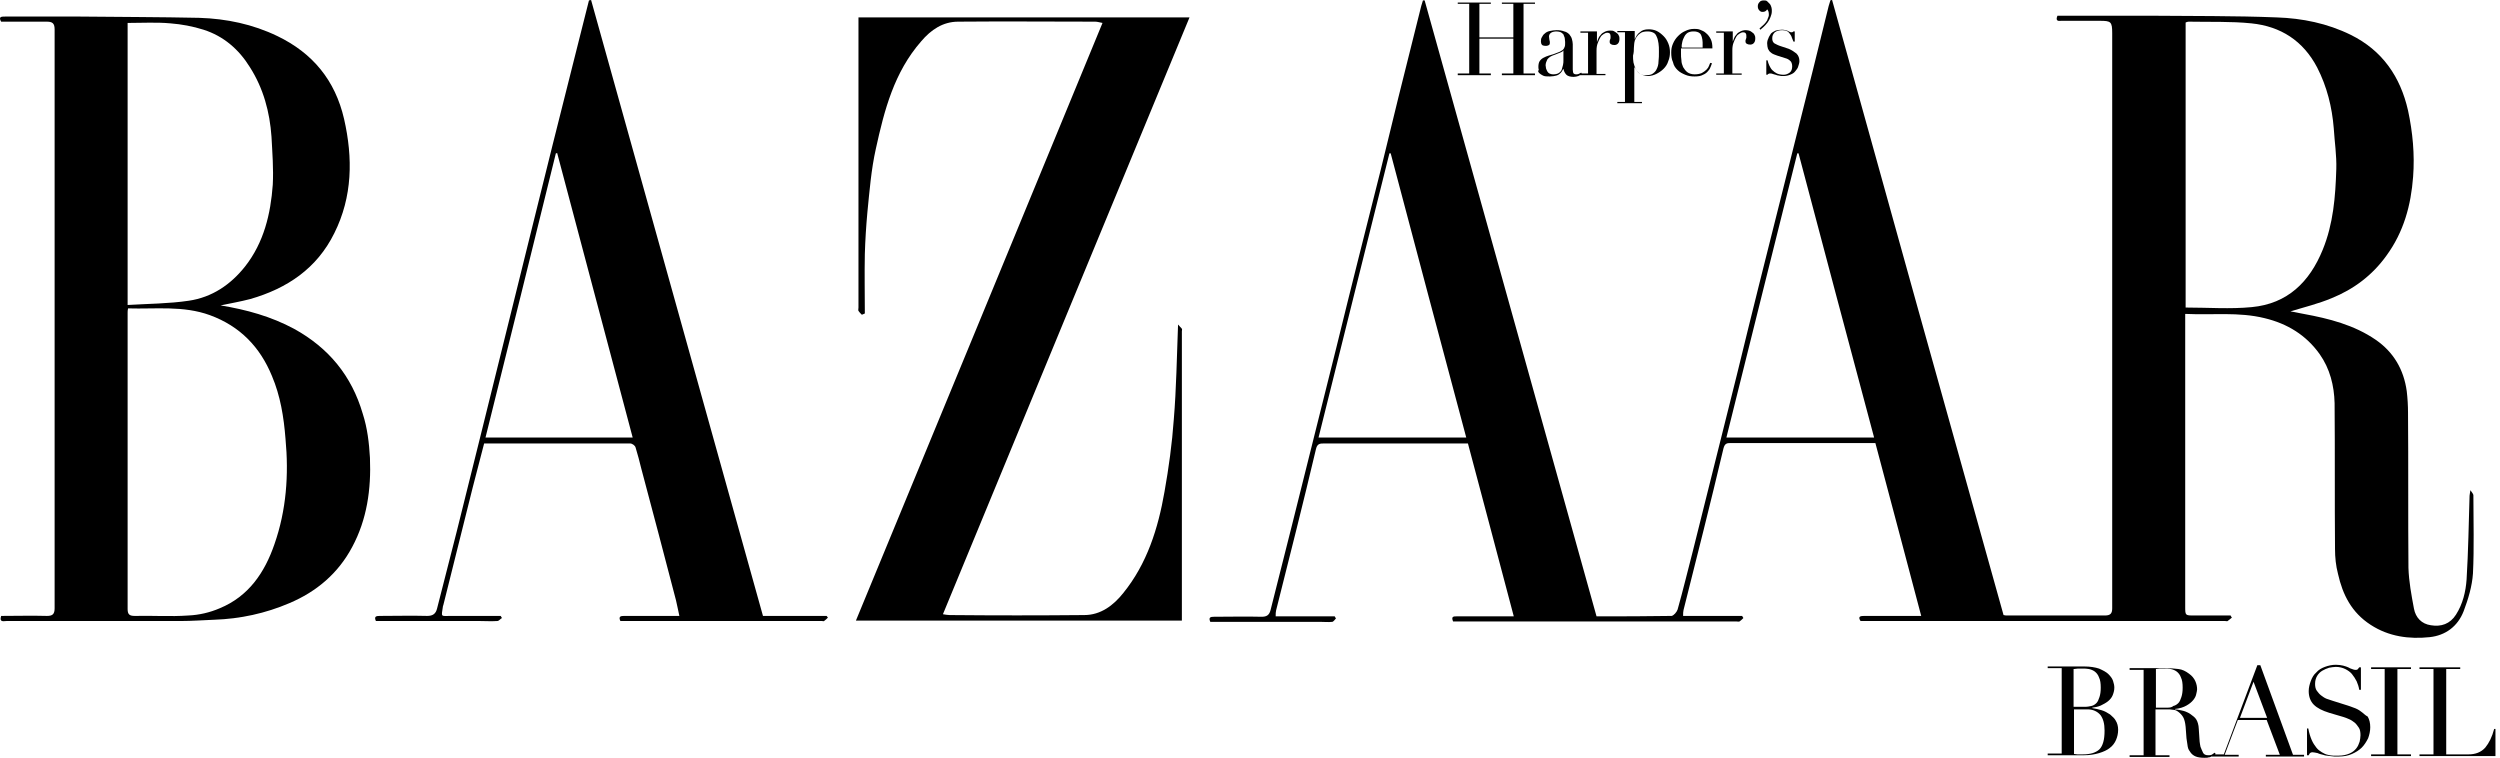 <svg width="353" height="107" viewBox="0 0 353 107" fill="none" xmlns="http://www.w3.org/2000/svg">
<path d="M347.864 86.308C348.523 84.568 349.062 82.769 349.182 80.97C349.362 77.311 349.242 73.593 349.242 69.934C349.242 69.754 349.062 69.574 348.822 69.214C348.762 69.694 348.702 69.814 348.702 69.994C348.583 73.952 348.523 77.851 348.283 81.809C348.163 83.549 347.744 85.288 346.785 86.788C345.946 88.107 344.687 88.527 343.249 88.287C341.931 88.107 341.092 87.207 340.852 85.948C340.492 84.029 340.133 82.109 340.073 80.19C340.013 72.873 340.073 65.615 340.013 58.298C340.013 57.279 339.953 56.259 339.833 55.239C339.414 52.181 337.975 49.721 335.458 47.982C332.402 45.883 328.866 44.983 325.271 44.323C324.671 44.203 324.012 44.084 323.413 43.964C325.39 43.364 327.368 42.884 329.226 42.104C332.342 40.845 334.979 38.865 336.957 36.106C339.414 32.748 340.432 28.969 340.732 24.951C340.972 21.832 340.672 18.653 340.013 15.594C338.934 10.856 336.417 7.137 331.923 4.918C328.627 3.299 325.091 2.579 321.495 2.459C315.502 2.219 309.51 2.279 303.517 2.219C299.502 2.219 295.546 2.219 291.531 2.219H290.512C290.213 2.939 290.572 2.999 291.052 2.939C292.85 2.939 294.707 2.939 296.505 2.939C298.063 2.939 298.243 3.059 298.243 4.678C298.243 31.548 298.243 58.418 298.243 85.288C298.243 85.468 298.243 85.648 298.243 85.888C298.243 86.608 298.003 86.907 297.224 86.907C292.61 86.907 287.995 86.907 283.441 86.907C283.261 86.907 283.141 86.907 282.901 86.847C274.811 57.938 266.721 28.969 258.691 0C258.631 0 258.511 0 258.451 0.06C258.391 0.3 258.271 0.6 258.211 0.84C257.492 3.839 256.713 6.837 255.994 9.836C254.496 15.834 252.997 21.772 251.499 27.77C249.402 36.106 247.304 44.443 245.267 52.84C243.169 61.177 241.132 69.454 239.034 77.791C238.315 80.55 237.656 83.309 236.877 86.068C236.757 86.428 236.337 86.907 236.038 86.968C232.502 87.028 229.026 87.028 225.43 87.028C217.34 57.998 209.25 29.029 201.16 0.06C201.1 0.06 200.98 0.06 200.92 0.06C200.86 0.3 200.74 0.6 200.68 0.84C199.601 5.158 198.523 9.476 197.444 13.795C196.605 17.214 195.766 20.692 194.927 24.111C192.83 32.448 190.732 40.725 188.695 49.062C186.597 57.398 184.56 65.675 182.462 74.012C181.443 78.031 180.425 82.049 179.406 86.128C179.226 86.847 178.866 87.087 178.147 87.087C175.93 87.028 173.653 87.087 171.435 87.087C170.956 87.087 170.596 87.147 170.896 87.807H171.915C176.769 87.807 181.623 87.807 186.477 87.807C187.017 87.807 187.556 87.867 188.095 87.807C188.275 87.807 188.455 87.507 188.635 87.327C188.575 87.207 188.515 87.147 188.455 87.028H180.125C180.125 86.668 180.125 86.428 180.185 86.188C182.103 78.571 184.02 71.013 185.818 63.396C185.998 62.617 186.417 62.617 186.957 62.617C193.489 62.617 200.021 62.617 206.493 62.617H207.272C209.43 70.773 211.587 78.811 213.745 87.028H212.546C210.269 87.028 207.991 87.028 205.714 87.028C205.235 87.028 204.875 87.028 205.175 87.747H206.014H245.147C245.327 87.747 245.506 87.807 245.626 87.747C245.806 87.627 245.986 87.447 246.166 87.267C246.106 87.147 246.046 87.087 245.986 86.968H237.656C237.656 86.608 237.656 86.368 237.716 86.128C239.633 78.511 241.551 70.954 243.349 63.336C243.529 62.617 243.828 62.557 244.368 62.557C250.96 62.557 257.612 62.557 264.204 62.557H264.803C266.961 70.714 269.118 78.751 271.275 86.968H270.077C267.8 86.968 265.522 86.968 263.245 86.968C262.706 86.968 262.286 87.028 262.706 87.687H263.245H314.184C314.304 87.687 314.484 87.747 314.544 87.687C314.723 87.567 314.903 87.387 315.143 87.207C315.083 87.147 315.023 87.028 314.963 86.907C313.225 86.907 311.547 86.907 309.809 86.907C308.551 86.907 308.551 86.907 308.551 85.648V45.403V44.323C312.386 44.503 316.102 44.023 319.757 44.923C322.993 45.703 325.63 47.322 327.548 50.021C328.986 52.06 329.585 54.46 329.645 56.919C329.705 63.816 329.645 70.654 329.705 77.551C329.705 78.691 329.825 79.89 330.125 81.03C330.784 83.969 332.043 86.488 334.739 88.227C337.316 89.906 340.193 90.266 343.069 89.966C345.287 89.727 347.025 88.467 347.864 86.308ZM186.178 61.777C189.534 48.342 192.83 35.027 196.186 21.652C196.246 21.652 196.305 21.652 196.365 21.652C199.901 35.027 203.437 48.342 207.033 61.777H186.178ZM243.768 61.777C247.124 48.342 250.42 35.027 253.776 21.652C253.836 21.652 253.896 21.652 253.956 21.652C257.492 35.027 261.028 48.342 264.623 61.777H243.768ZM317.959 43.364C314.903 43.664 311.787 43.424 308.611 43.424V3.179C308.73 3.119 308.91 3.059 309.03 3.059C311.967 3.119 314.963 2.999 317.899 3.299C322.035 3.719 325.211 5.758 327.188 9.536C328.567 12.235 329.286 15.114 329.526 18.113C329.645 20.032 329.945 21.952 329.885 23.871C329.765 27.77 329.466 31.608 327.967 35.267C326.11 39.825 322.993 42.884 317.959 43.364Z" fill="black"/>
<path d="M51.22 58.418C49.661 53.08 46.425 49.122 41.511 46.423C38.275 44.683 34.799 43.724 31.144 43.124C32.582 42.824 33.96 42.584 35.339 42.224C40.552 40.725 44.747 37.906 47.204 32.928C49.781 27.77 49.841 22.312 48.583 16.794C47.324 11.336 44.148 7.497 39.174 5.098C35.698 3.419 31.983 2.639 28.147 2.519C22.574 2.399 16.941 2.399 11.367 2.339C7.832 2.339 4.296 2.339 0.7 2.339C0.221 2.339 -0.259 2.339 0.161 3.059C2.258 3.059 4.416 3.059 6.573 3.059C7.352 3.059 7.712 3.239 7.712 4.138C7.712 31.368 7.712 58.658 7.712 85.888C7.712 86.728 7.412 86.968 6.633 86.968C4.476 86.907 2.318 86.968 0.161 86.968C-0.139 87.927 0.52 87.687 0.94 87.687C9.15 87.687 17.36 87.687 25.57 87.687C27.128 87.687 28.687 87.567 30.245 87.507C33.9 87.387 37.496 86.608 40.852 85.168C44.687 83.549 47.744 80.97 49.721 77.251C51.819 73.353 52.418 69.094 52.238 64.656C52.118 62.557 51.879 60.457 51.22 58.418ZM18.079 3.239C20.117 3.239 22.095 3.119 24.072 3.299C25.63 3.419 27.248 3.719 28.747 4.198C31.563 5.098 33.721 6.957 35.279 9.476C37.196 12.475 38.095 15.834 38.335 19.313C38.455 21.592 38.635 23.811 38.515 26.09C38.215 30.229 37.256 34.247 34.62 37.606C32.582 40.185 29.945 41.984 26.649 42.464C23.832 42.884 20.956 42.884 18.02 43.064V3.239H18.079ZM38.755 76.831C37.376 80.85 35.099 84.209 31.024 85.888C29.645 86.488 28.087 86.847 26.589 86.907C24.072 87.088 21.555 86.907 19.038 86.968C18.319 86.968 18.02 86.788 18.02 86.008C18.02 72.033 18.02 58.118 18.02 44.144C18.02 43.964 18.02 43.844 18.079 43.544C21.975 43.664 25.87 43.124 29.645 44.503C33.9 46.063 36.717 49.002 38.395 53.08C39.594 55.899 40.073 58.898 40.313 61.957C40.792 67.055 40.432 72.033 38.755 76.831Z" fill="black"/>
<path d="M121.216 2.579V3.479V43.424C121.216 43.604 121.156 43.784 121.216 43.904C121.335 44.084 121.515 44.264 121.695 44.443C121.815 44.383 121.995 44.323 122.115 44.264C122.115 41.444 122.055 38.685 122.115 35.867C122.174 33.887 122.294 31.968 122.474 29.989C122.774 26.99 123.013 23.931 123.673 20.992C124.871 15.534 126.25 10.196 130.085 5.818C131.463 4.198 133.141 3.059 135.299 3.059C141.771 2.999 148.183 3.059 154.655 3.059C154.955 3.059 155.315 3.179 155.674 3.239C144.048 31.428 132.482 59.498 120.856 87.627H166.881V86.968C166.881 73.593 166.881 60.157 166.881 46.782C166.881 46.663 166.941 46.483 166.881 46.423C166.761 46.243 166.521 46.063 166.341 45.823C166.162 50.441 166.102 54.88 165.742 59.198C165.502 62.617 165.023 66.095 164.424 69.454C163.525 74.612 161.967 79.59 158.611 83.729C157.232 85.468 155.435 86.847 153.097 86.847C146.745 86.907 140.452 86.907 134.1 86.847C133.8 86.847 133.501 86.788 133.141 86.728C144.767 58.598 156.333 30.529 167.959 2.459H121.216V2.579Z" fill="black"/>
<path d="M107.732 86.968C99.641 57.938 91.551 28.969 83.461 0C83.341 0 83.281 0.06 83.161 0.06C82.502 2.579 81.903 5.158 81.243 7.677C79.086 16.254 76.929 24.771 74.831 33.347C72.494 42.764 70.157 52.24 67.82 61.657C66.681 66.155 65.602 70.654 64.464 75.152C63.565 78.751 62.606 82.349 61.707 85.948C61.527 86.668 61.108 86.968 60.329 86.968C58.111 86.907 55.834 86.968 53.617 86.968C53.137 86.968 52.778 87.028 53.077 87.687H54.096H67.7C68.539 87.687 69.378 87.747 70.217 87.687C70.457 87.687 70.636 87.387 70.876 87.267C70.816 87.147 70.756 87.088 70.696 86.968C68.359 86.968 66.022 86.968 63.685 86.968C62.186 86.968 62.306 87.207 62.546 85.588C62.546 85.528 62.606 85.468 62.606 85.408C63.984 79.89 65.363 74.372 66.741 68.854C67.28 66.755 67.82 64.716 68.359 62.617C75.311 62.617 82.142 62.617 88.974 62.617C89.274 62.617 89.693 62.916 89.753 63.216C90.053 64.176 90.293 65.136 90.532 66.095C92.21 72.333 93.828 78.571 95.447 84.748C95.626 85.468 95.746 86.188 95.926 86.968H95.207C92.87 86.968 90.472 86.968 88.135 86.968C87.656 86.968 87.296 87.028 87.596 87.687C87.716 87.687 87.895 87.687 88.075 87.687C97.424 87.687 106.713 87.687 116.062 87.687C116.182 87.687 116.301 87.747 116.361 87.687C116.541 87.567 116.721 87.387 116.901 87.207C116.841 87.147 116.781 87.028 116.721 86.968H107.732ZM68.539 61.837C71.895 48.402 75.191 35.027 78.487 21.652C78.547 21.652 78.607 21.652 78.667 21.592C82.202 34.967 85.798 48.402 89.334 61.777H68.539V61.837Z" fill="black"/>
<path d="M210.508 10.376H208.89V5.458H213.685V10.376H212.066V10.616H216.741V10.376H215.123V0.54H216.741V0.36H212.066V0.54H213.685V5.278H208.89V0.54H210.508V0.36H205.834V0.54H207.452V10.376H205.834V10.616H210.508V10.376Z" fill="black"/>
<path d="M217.34 10.316C217.46 10.436 217.64 10.556 217.88 10.676C218.119 10.796 218.419 10.796 218.838 10.796C219.198 10.796 219.498 10.736 219.737 10.676C219.977 10.616 220.157 10.496 220.277 10.376C220.397 10.256 220.516 10.136 220.576 10.016C220.636 9.896 220.696 9.776 220.756 9.716C220.816 10.076 220.996 10.376 221.176 10.556C221.355 10.736 221.715 10.856 222.194 10.856C222.434 10.856 222.674 10.796 222.854 10.736C222.913 10.676 223.033 10.676 223.093 10.616H226.689V10.436H225.43V7.137C225.43 6.717 225.49 6.358 225.61 6.058C225.73 5.758 225.85 5.458 225.97 5.278C226.09 5.038 226.269 4.918 226.449 4.798C226.629 4.678 226.809 4.618 226.929 4.618C227.288 4.618 227.408 4.798 227.408 5.098C227.408 5.218 227.408 5.338 227.408 5.398C227.408 5.458 227.348 5.518 227.348 5.578C227.348 5.638 227.288 5.698 227.288 5.758C227.288 5.818 227.288 5.878 227.288 5.938C227.288 6.178 227.528 6.358 227.947 6.358C228.127 6.358 228.307 6.298 228.427 6.178C228.547 6.058 228.667 5.878 228.667 5.518C228.667 5.398 228.667 5.218 228.607 5.098C228.547 4.978 228.487 4.798 228.367 4.738C228.247 4.618 228.127 4.558 227.947 4.438C227.768 4.318 227.588 4.318 227.348 4.318C227.049 4.318 226.809 4.378 226.569 4.498C226.329 4.618 226.15 4.738 226.03 4.918C225.85 5.098 225.73 5.278 225.67 5.458C225.61 5.638 225.55 5.818 225.49 5.938V4.438H223.153V4.618H224.232V10.376H223.333L223.273 10.256C223.153 10.316 223.033 10.376 222.913 10.436C222.794 10.496 222.674 10.496 222.554 10.496C222.374 10.496 222.254 10.436 222.194 10.376C222.134 10.316 222.074 10.076 222.074 9.836V6.238C222.074 5.998 222.015 5.758 221.955 5.518C221.895 5.278 221.775 5.098 221.595 4.858C221.415 4.678 221.176 4.498 220.876 4.438C220.576 4.318 220.217 4.258 219.797 4.258C219.438 4.258 219.138 4.318 218.838 4.378C218.539 4.438 218.299 4.558 218.119 4.738C217.939 4.858 217.82 5.038 217.7 5.278C217.58 5.458 217.58 5.698 217.58 5.878C217.58 6.058 217.64 6.238 217.7 6.298C217.76 6.418 217.999 6.478 218.299 6.478C218.479 6.478 218.599 6.418 218.719 6.358C218.838 6.238 218.838 6.178 218.838 5.998C218.838 5.938 218.838 5.818 218.778 5.638C218.778 5.458 218.719 5.338 218.719 5.158C218.719 4.918 218.838 4.738 219.018 4.618C219.198 4.498 219.498 4.438 219.797 4.438C220.037 4.438 220.217 4.498 220.397 4.558C220.516 4.618 220.636 4.738 220.756 4.858C220.816 4.978 220.876 5.158 220.936 5.338C220.936 5.518 220.996 5.698 220.996 5.938C220.996 6.238 220.996 6.478 220.936 6.598C220.876 6.777 220.816 6.897 220.696 7.017C220.576 7.137 220.397 7.197 220.217 7.317C220.037 7.377 219.737 7.497 219.438 7.617C219.198 7.677 218.898 7.797 218.659 7.857C218.419 7.917 218.179 8.037 217.939 8.157C217.7 8.277 217.52 8.457 217.4 8.637C217.28 8.817 217.22 9.117 217.22 9.416C217.22 9.536 217.22 9.716 217.28 9.896C217.1 10.016 217.22 10.196 217.34 10.316ZM218.479 8.397C218.659 8.157 218.898 7.977 219.198 7.857L220.277 7.437C220.576 7.317 220.756 7.197 220.756 7.077V8.517C220.756 8.697 220.756 8.937 220.696 9.177C220.636 9.416 220.576 9.656 220.516 9.836C220.456 10.016 220.277 10.196 220.097 10.316C219.917 10.436 219.617 10.496 219.318 10.496C219.078 10.496 218.898 10.436 218.778 10.376C218.659 10.316 218.539 10.196 218.479 10.076C218.419 9.956 218.359 9.836 218.299 9.656C218.299 9.476 218.239 9.357 218.239 9.237C218.239 8.937 218.359 8.637 218.479 8.397Z" fill="black"/>
<path d="M229.446 14.395H228.367V14.575H231.843V14.395H230.764V9.357C230.764 9.476 230.824 9.596 230.944 9.716C231.004 9.896 231.124 10.016 231.303 10.196C231.423 10.316 231.603 10.496 231.843 10.556C232.083 10.616 232.322 10.736 232.682 10.736C233.101 10.736 233.521 10.616 233.88 10.436C234.24 10.256 234.599 10.016 234.899 9.716C235.199 9.416 235.438 9.057 235.558 8.637C235.738 8.217 235.798 7.797 235.798 7.377C235.798 6.957 235.738 6.538 235.558 6.118C235.379 5.698 235.199 5.398 234.899 5.098C234.599 4.798 234.3 4.558 233.94 4.378C233.581 4.198 233.161 4.138 232.802 4.138C232.262 4.138 231.843 4.258 231.543 4.558C231.184 4.798 231.004 5.158 230.824 5.578V4.378H228.367V4.558H229.446V14.395ZM230.704 6.777C230.704 6.478 230.764 6.238 230.764 6.058C230.824 5.818 230.824 5.638 230.944 5.518C231.004 5.338 231.064 5.218 231.184 5.098C231.303 4.918 231.543 4.738 231.723 4.618C231.963 4.498 232.262 4.438 232.622 4.438C232.981 4.438 233.221 4.498 233.461 4.618C233.701 4.738 233.82 4.918 233.94 5.218C234.06 5.458 234.12 5.758 234.18 6.118C234.24 6.478 234.24 6.837 234.24 7.317C234.24 7.797 234.24 8.277 234.18 8.697C234.18 9.117 234.06 9.476 233.94 9.716C233.82 10.016 233.641 10.196 233.401 10.376C233.161 10.556 232.862 10.616 232.442 10.616C232.023 10.616 231.723 10.556 231.483 10.376C231.244 10.196 231.064 9.956 230.944 9.716C230.824 9.416 230.704 9.117 230.644 8.817C230.584 8.457 230.584 8.157 230.584 7.857C230.704 7.377 230.704 7.077 230.704 6.777Z" fill="black"/>
<path d="M236.877 9.896C237.176 10.196 237.536 10.376 237.955 10.556C238.375 10.736 238.794 10.796 239.274 10.796C239.753 10.796 240.173 10.736 240.472 10.556C240.772 10.436 241.012 10.256 241.192 10.016C241.371 9.836 241.491 9.596 241.551 9.416C241.611 9.237 241.671 9.057 241.731 8.937L241.491 8.877C241.431 8.997 241.371 9.117 241.311 9.297C241.251 9.476 241.132 9.656 240.952 9.836C240.772 10.016 240.592 10.136 240.293 10.316C239.993 10.436 239.693 10.496 239.274 10.496C238.854 10.496 238.495 10.376 238.255 10.196C238.015 10.016 237.836 9.776 237.656 9.476C237.536 9.177 237.416 8.877 237.416 8.517C237.356 8.157 237.356 7.857 237.356 7.497C237.356 7.317 237.356 7.197 237.356 7.137C237.356 7.077 237.356 6.957 237.356 6.837H241.791C241.791 6.298 241.731 5.878 241.551 5.518C241.371 5.158 241.132 4.858 240.892 4.678C240.652 4.438 240.353 4.318 240.053 4.198C239.753 4.078 239.454 4.078 239.214 4.078C238.735 4.078 238.315 4.198 237.955 4.378C237.536 4.558 237.236 4.798 236.937 5.098C236.637 5.398 236.397 5.758 236.218 6.178C236.038 6.598 235.978 6.957 235.978 7.437C235.978 7.917 236.038 8.397 236.218 8.757C236.337 9.297 236.577 9.596 236.877 9.896ZM237.536 5.938C237.596 5.638 237.716 5.398 237.836 5.158C237.955 4.918 238.135 4.738 238.315 4.618C238.555 4.498 238.794 4.438 239.094 4.438C239.274 4.438 239.454 4.438 239.633 4.498C239.813 4.558 239.933 4.618 240.053 4.738C240.173 4.858 240.233 5.038 240.293 5.218C240.353 5.458 240.412 5.698 240.412 5.998C240.412 6.118 240.412 6.238 240.412 6.358C240.412 6.478 240.412 6.598 240.412 6.717H237.476C237.416 6.538 237.476 6.178 237.536 5.938Z" fill="black"/>
<path d="M245.866 10.376H244.607V7.077C244.607 6.658 244.667 6.298 244.787 5.998C244.907 5.698 245.027 5.398 245.147 5.218C245.267 4.978 245.446 4.858 245.626 4.738C245.806 4.618 245.986 4.558 246.106 4.558C246.465 4.558 246.585 4.738 246.585 5.038C246.585 5.158 246.585 5.278 246.585 5.338C246.585 5.398 246.525 5.458 246.525 5.518C246.525 5.578 246.465 5.638 246.465 5.698C246.465 5.758 246.465 5.818 246.465 5.878C246.465 6.118 246.705 6.298 247.124 6.298C247.304 6.298 247.484 6.238 247.604 6.118C247.724 5.998 247.844 5.818 247.844 5.458C247.844 5.338 247.844 5.158 247.784 5.038C247.724 4.918 247.664 4.738 247.544 4.678C247.424 4.558 247.304 4.498 247.124 4.378C246.945 4.318 246.765 4.258 246.525 4.258C246.226 4.258 245.986 4.318 245.746 4.438C245.506 4.558 245.327 4.678 245.207 4.858C245.027 5.038 244.907 5.218 244.847 5.398C244.787 5.578 244.727 5.758 244.667 5.878V4.438H242.33V4.618H243.409V10.376H242.33V10.556H245.926V10.376H245.866Z" fill="black"/>
<path d="M248.922 1.679C249.162 1.679 249.402 1.559 249.522 1.32C249.701 1.499 249.761 1.739 249.761 2.039C249.761 2.159 249.761 2.279 249.701 2.399C249.641 2.519 249.581 2.699 249.522 2.879C249.402 3.059 249.282 3.239 249.102 3.419C248.922 3.599 248.683 3.779 248.443 4.019L248.563 4.198C248.683 4.078 248.862 3.959 249.042 3.779C249.222 3.599 249.402 3.419 249.581 3.179C249.761 2.939 249.881 2.699 250.001 2.399C250.121 2.099 250.181 1.859 250.181 1.559C250.181 1.379 250.181 1.2 250.121 1.02C250.061 0.84 250.001 0.66 249.881 0.54C249.761 0.42 249.641 0.3 249.522 0.18C249.402 0.06 249.222 0.06 249.042 0.06C248.802 0.06 248.563 0.12 248.443 0.3C248.263 0.48 248.203 0.66 248.203 0.9C248.203 1.14 248.263 1.32 248.443 1.499C248.623 1.679 248.742 1.679 248.922 1.679Z" fill="black"/>
<path d="M249.701 5.398C249.581 5.638 249.522 5.878 249.522 6.118C249.522 6.418 249.581 6.717 249.641 6.897C249.761 7.077 249.821 7.257 250.001 7.377C250.121 7.497 250.301 7.617 250.48 7.677C250.66 7.737 250.78 7.797 250.96 7.857L252.098 8.217C252.338 8.277 252.578 8.397 252.758 8.577C252.937 8.697 253.057 8.997 253.057 9.357C253.057 9.776 252.937 10.076 252.698 10.256C252.458 10.436 252.158 10.556 251.859 10.556C251.499 10.556 251.2 10.496 250.9 10.376C250.66 10.256 250.42 10.076 250.241 9.896C250.061 9.716 249.941 9.476 249.821 9.237C249.701 8.997 249.641 8.757 249.581 8.517H249.402V10.556H249.581C249.581 10.496 249.641 10.436 249.701 10.436C249.761 10.376 249.821 10.376 249.941 10.376C250.061 10.376 250.181 10.376 250.301 10.436C250.42 10.496 250.54 10.496 250.72 10.556C250.9 10.616 251.02 10.676 251.2 10.676C251.379 10.736 251.559 10.736 251.799 10.736C252.158 10.736 252.458 10.676 252.758 10.556C253.057 10.436 253.297 10.316 253.477 10.076C253.657 9.836 253.836 9.656 253.896 9.416C253.956 9.177 254.076 8.937 254.076 8.637C254.076 8.217 253.956 7.857 253.657 7.557C253.357 7.317 252.997 7.077 252.578 6.897L251.499 6.538C251.08 6.418 250.78 6.238 250.54 6.118C250.301 5.938 250.241 5.698 250.241 5.398C250.241 5.038 250.361 4.798 250.6 4.558C250.84 4.378 251.2 4.258 251.679 4.258C251.919 4.258 252.098 4.318 252.278 4.378C252.458 4.438 252.578 4.558 252.698 4.738C252.818 4.918 252.937 5.038 252.997 5.278C253.057 5.458 253.177 5.698 253.237 5.878H253.417V4.438H253.237C253.177 4.498 253.117 4.558 252.997 4.558C252.878 4.558 252.818 4.558 252.698 4.498C252.638 4.438 252.518 4.438 252.458 4.378C252.398 4.318 252.278 4.318 252.098 4.258C251.919 4.198 251.799 4.198 251.559 4.198C251.259 4.198 250.96 4.258 250.72 4.318C250.48 4.438 250.241 4.558 250.061 4.738C249.941 4.978 249.761 5.158 249.701 5.398Z" fill="black"/>
<path d="M297.943 100.882C297.584 100.642 297.164 100.402 296.745 100.283C296.325 100.163 295.846 100.043 295.426 99.983V99.923C295.846 99.863 296.206 99.803 296.625 99.623C296.985 99.443 297.344 99.263 297.644 99.023C297.943 98.783 298.183 98.483 298.303 98.183C298.423 97.883 298.543 97.523 298.543 97.104C298.543 96.804 298.483 96.504 298.363 96.144C298.243 95.784 298.003 95.484 297.704 95.184C297.404 94.885 296.925 94.645 296.385 94.405C295.846 94.225 295.127 94.105 294.288 94.105C294.108 94.105 293.928 94.105 293.808 94.105C293.689 94.105 293.449 94.105 293.269 94.105C293.089 94.105 292.909 94.105 292.73 94.105C292.55 94.105 292.37 94.105 292.19 94.105H289.134V94.345H291.112V106.4H289.134V106.64H292.19C292.43 106.64 292.61 106.64 292.79 106.64C292.969 106.64 293.149 106.64 293.329 106.64C293.509 106.64 293.689 106.64 293.808 106.64C293.988 106.64 294.108 106.64 294.288 106.64C295.067 106.64 295.786 106.52 296.385 106.34C296.985 106.16 297.524 105.92 297.884 105.621C298.303 105.321 298.603 104.901 298.782 104.481C298.962 104.061 299.082 103.581 299.082 103.041C299.082 102.562 298.962 102.082 298.722 101.722C298.603 101.482 298.303 101.182 297.943 100.882ZM292.85 94.465C293.029 94.465 293.209 94.405 293.389 94.405C293.629 94.405 293.808 94.405 294.048 94.405C294.348 94.405 294.647 94.405 294.947 94.465C295.247 94.525 295.546 94.645 295.786 94.825C296.026 95.004 296.265 95.304 296.385 95.664C296.565 96.024 296.625 96.504 296.625 97.104C296.625 97.644 296.565 98.063 296.445 98.423C296.325 98.783 296.206 99.083 296.026 99.263C295.846 99.443 295.606 99.623 295.307 99.683C295.007 99.743 294.767 99.803 294.408 99.803H292.79V94.465H292.85ZM296.985 104.781C296.865 105.201 296.685 105.561 296.445 105.8C296.206 106.04 295.846 106.22 295.486 106.34C295.067 106.46 294.647 106.52 294.048 106.52C293.748 106.52 293.509 106.52 293.329 106.52C293.149 106.52 293.029 106.46 292.85 106.46V100.163H294.767C295.546 100.163 296.146 100.462 296.565 100.942C296.985 101.482 297.164 102.202 297.164 103.161C297.164 103.821 297.104 104.361 296.985 104.781Z" fill="black"/>
<path d="M319.158 93.925H318.738L314.004 106.52H312.746C312.806 106.52 312.806 106.46 312.866 106.46L312.686 106.28C312.566 106.4 312.386 106.52 312.266 106.58C312.086 106.64 311.967 106.64 311.787 106.64C311.427 106.64 311.188 106.52 311.068 106.28C310.948 106.04 310.828 105.74 310.708 105.441C310.648 105.261 310.648 105.021 310.588 104.721C310.588 104.421 310.528 104.121 310.528 103.821C310.528 103.521 310.468 103.221 310.468 102.922C310.468 102.622 310.408 102.382 310.349 102.142C310.229 101.722 310.049 101.422 309.749 101.182C309.45 100.942 309.15 100.702 308.85 100.582C308.491 100.402 308.191 100.342 307.892 100.283C307.592 100.223 307.292 100.163 307.112 100.163V100.103C307.772 100.043 308.311 99.863 308.731 99.623C309.15 99.383 309.45 99.143 309.689 98.843C309.929 98.543 310.049 98.303 310.109 98.003C310.169 97.704 310.229 97.523 310.229 97.344C310.229 96.984 310.169 96.624 309.989 96.204C309.809 95.784 309.51 95.424 309.09 95.124C308.611 94.765 308.131 94.525 307.592 94.465C307.053 94.405 306.453 94.345 305.734 94.345C305.614 94.345 305.434 94.345 305.315 94.345C305.195 94.345 305.015 94.345 304.895 94.345C304.775 94.345 304.595 94.345 304.476 94.345C304.356 94.345 304.176 94.345 304.056 94.345H300.7V94.585H302.678V106.64H300.7V106.88H306.333V106.64H304.356V100.163H306.094C306.273 100.163 306.513 100.163 306.813 100.223C307.112 100.223 307.352 100.342 307.592 100.522C307.832 100.702 308.071 100.942 308.251 101.242C308.431 101.542 308.551 102.022 308.611 102.622L308.731 104.241C308.79 104.661 308.85 105.081 308.91 105.441C308.97 105.8 309.15 106.04 309.33 106.28C309.51 106.52 309.749 106.7 310.049 106.82C310.349 106.94 310.768 107 311.247 107C311.487 107 311.727 107 311.847 106.94C312.027 106.94 312.146 106.88 312.266 106.82C312.326 106.82 312.326 106.76 312.326 106.76V106.82H316.102V106.58H314.124L315.982 101.662H320.057L321.915 106.58H319.937V106.82H325.331V106.58H323.772L319.158 93.925ZM306.034 99.923H304.416V94.465C304.595 94.465 304.775 94.405 304.955 94.405C305.195 94.405 305.375 94.405 305.614 94.405C305.914 94.405 306.214 94.405 306.513 94.465C306.813 94.525 307.112 94.645 307.352 94.825C307.592 95.004 307.832 95.304 307.951 95.664C308.131 96.024 308.191 96.504 308.191 97.104C308.191 97.644 308.131 98.063 308.011 98.423C307.892 98.783 307.772 99.083 307.592 99.263C307.412 99.443 307.172 99.623 306.873 99.683C306.693 99.863 306.393 99.923 306.034 99.923ZM316.281 101.362L318.199 96.264L320.117 101.362H316.281Z" fill="black"/>
<path d="M333.361 100.462C333.061 100.223 332.702 100.043 332.342 99.923C331.983 99.803 331.743 99.683 331.503 99.623L329.406 98.963C329.106 98.843 328.806 98.783 328.507 98.663C328.207 98.543 327.967 98.363 327.728 98.183C327.488 98.003 327.308 97.763 327.128 97.524C326.949 97.284 326.889 96.924 326.889 96.564C326.889 96.084 327.009 95.724 327.188 95.424C327.368 95.124 327.608 94.885 327.907 94.705C328.207 94.525 328.507 94.405 328.866 94.285C329.226 94.225 329.526 94.165 329.825 94.165C330.305 94.165 330.784 94.285 331.144 94.465C331.503 94.645 331.863 94.885 332.102 95.184C332.342 95.484 332.582 95.844 332.762 96.204C332.941 96.624 333.061 96.984 333.121 97.404H333.361V94.225H333.121C333.001 94.405 332.941 94.465 332.882 94.525C332.822 94.585 332.702 94.585 332.582 94.585C332.402 94.585 332.282 94.525 332.102 94.465C331.923 94.405 331.743 94.345 331.563 94.225C331.383 94.165 331.144 94.045 330.844 93.985C330.544 93.925 330.245 93.865 329.825 93.865C329.286 93.865 328.746 93.985 328.267 94.165C327.788 94.345 327.368 94.585 327.068 94.945C326.709 95.244 326.469 95.664 326.289 96.144C326.11 96.624 325.99 97.104 325.99 97.584C325.99 98.363 326.229 99.023 326.709 99.503C327.188 99.983 327.907 100.342 328.866 100.642L330.904 101.242C331.144 101.302 331.383 101.422 331.683 101.542C331.983 101.662 332.222 101.842 332.462 102.022C332.702 102.202 332.882 102.502 333.061 102.742C333.241 102.982 333.301 103.401 333.301 103.821C333.301 104.121 333.241 104.421 333.181 104.721C333.061 105.081 332.941 105.381 332.702 105.68C332.462 105.98 332.162 106.22 331.743 106.4C331.323 106.58 330.844 106.7 330.185 106.7C329.945 106.7 329.705 106.7 329.466 106.7C329.226 106.7 328.926 106.64 328.687 106.58C328.387 106.52 328.147 106.4 327.848 106.22C327.548 106.04 327.308 105.86 327.068 105.561C326.829 105.261 326.589 104.901 326.409 104.481C326.229 104.061 326.05 103.521 325.93 102.862H325.75V106.64H325.99C326.05 106.52 326.11 106.4 326.17 106.34C326.229 106.28 326.349 106.22 326.529 106.22C326.709 106.22 326.949 106.28 327.248 106.34C327.488 106.46 327.788 106.52 328.027 106.58C328.207 106.64 328.387 106.7 328.567 106.7C328.746 106.7 328.866 106.76 329.046 106.76C329.226 106.76 329.406 106.82 329.585 106.82C329.765 106.82 330.005 106.82 330.245 106.82C330.964 106.82 331.563 106.7 332.102 106.46C332.642 106.22 333.121 105.92 333.481 105.561C333.84 105.201 334.14 104.721 334.38 104.241C334.559 103.761 334.679 103.221 334.679 102.682C334.679 102.082 334.559 101.602 334.32 101.182C333.96 101.002 333.72 100.702 333.361 100.462Z" fill="black"/>
<path d="M334.799 94.465H336.717V106.52H334.799V106.76H340.432V106.52H338.515V94.465H340.432V94.225H334.799V94.465Z" fill="black"/>
<path d="M352.178 102.922C351.879 104.061 351.459 104.901 350.92 105.561C350.321 106.22 349.541 106.52 348.523 106.52H345.406V94.465H347.384V94.225H341.631V94.465H343.609V106.52H341.631V106.76H352.358V102.922H352.178Z" fill="black"/>
</svg>
